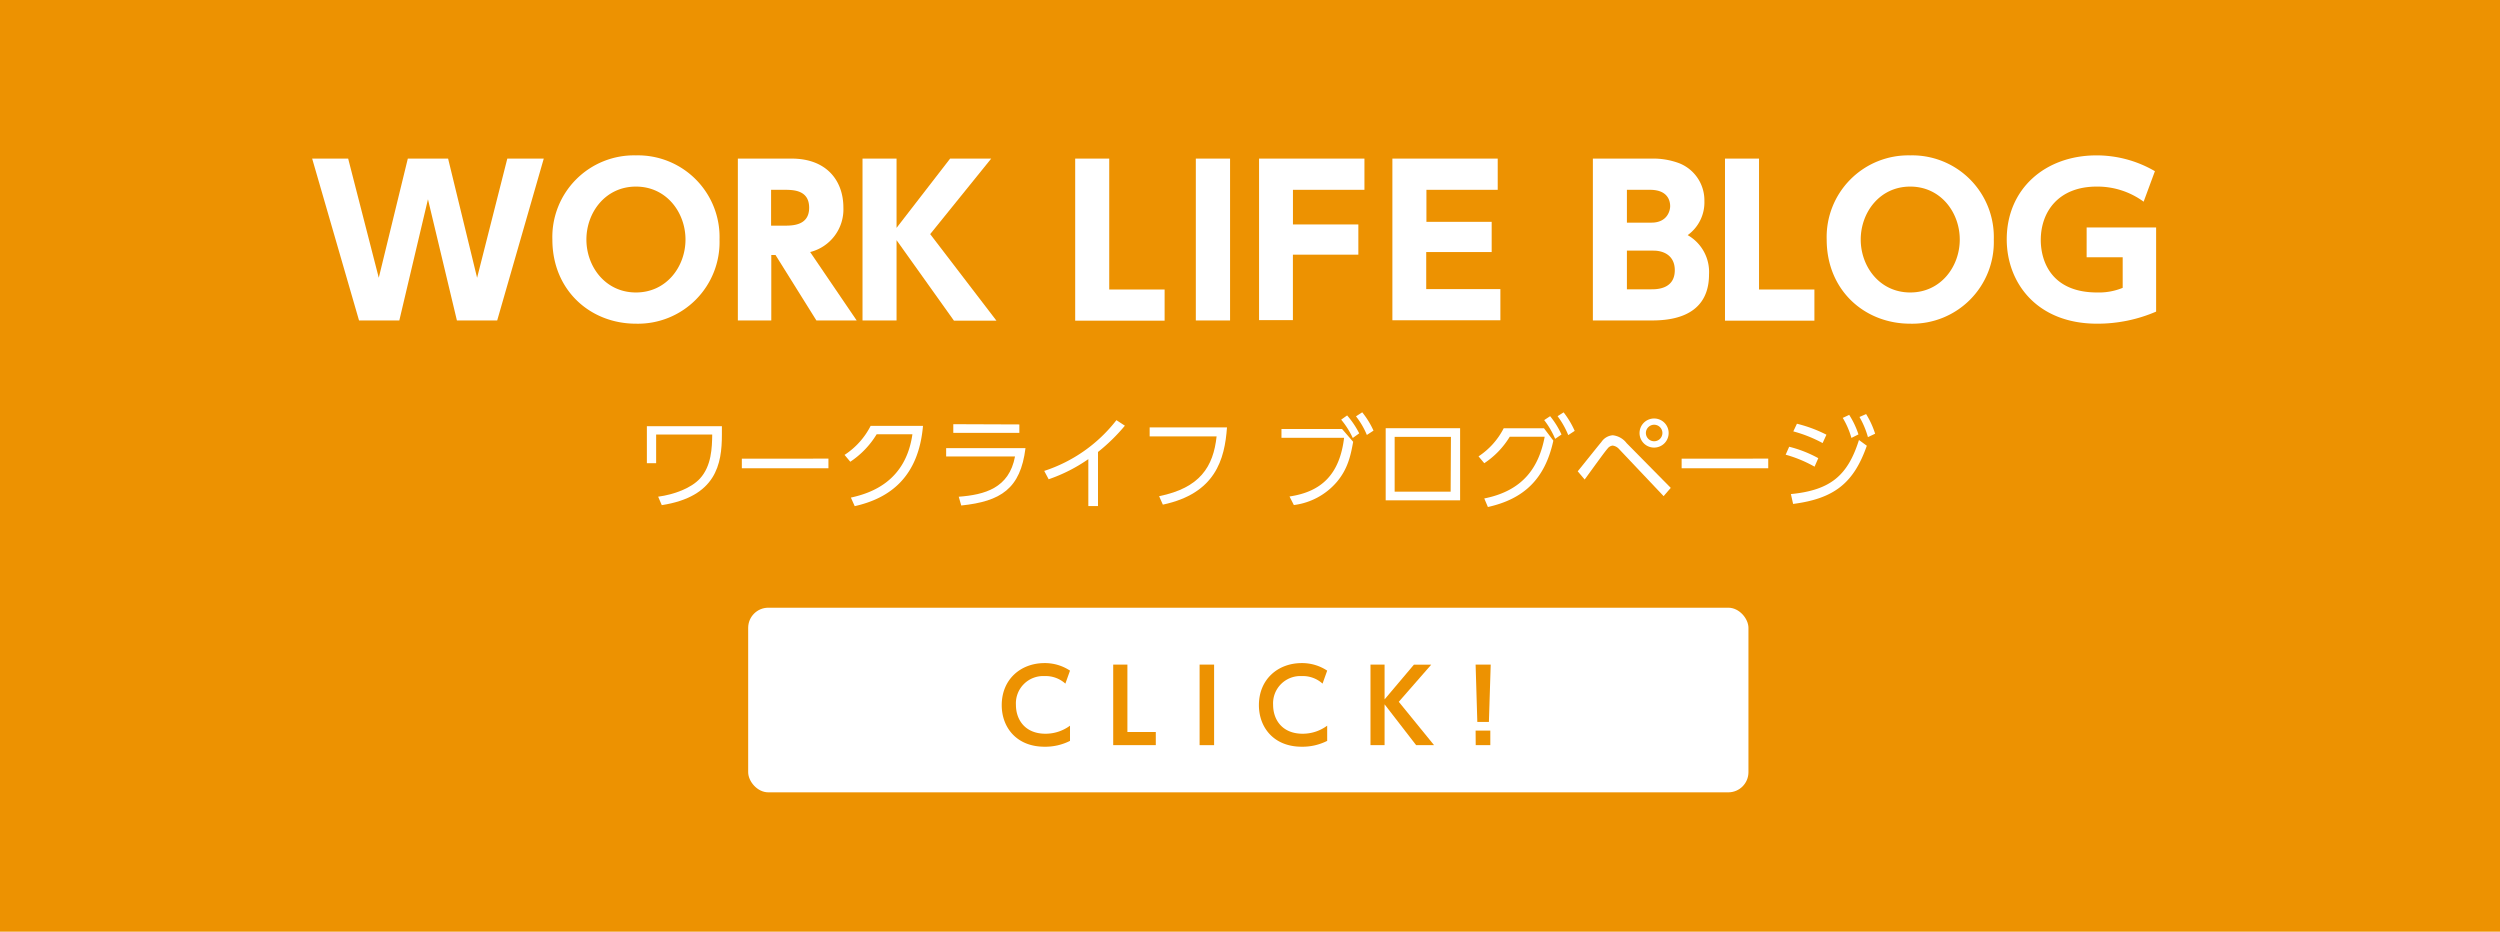 <svg xmlns="http://www.w3.org/2000/svg" width="496.54" height="185.04" viewBox="0 0 496.54 185.04"><defs><style>.cls-1{fill:#ed9201;}.cls-2{fill:#fff;}</style></defs><title>work_btn_02</title><g id="レイヤー_2" data-name="レイヤー 2"><g id="レイヤー_1-2" data-name="レイヤー 1"><rect class="cls-1" width="496.54" height="185.04"/><path class="cls-2" d="M79.31,63.65h-8L62,31.5h7.15l6.08,23.67L81,31.5h8l5.76,23.67,6-23.67H108L98.75,63.65h-8L85,39.58Z"/><path class="cls-2" d="M126.31,30.86a16.22,16.22,0,0,1,16.6,16.72,16.21,16.21,0,0,1-16.6,16.71c-9.08,0-16.6-6.63-16.6-16.71A16.22,16.22,0,0,1,126.31,30.86Zm0,27.23c6.08,0,9.84-5.15,9.84-10.51s-3.76-10.52-9.84-10.52-9.84,5.16-9.84,10.52S120.23,58.09,126.31,58.09Z"/><path class="cls-2" d="M157.23,31.5c7,0,10.28,4.44,10.28,9.72a8.73,8.73,0,0,1-6.6,8.84l9.24,13.59h-8l-8.12-13h-.84v13h-6.64V31.5Zm-4.08,6.2v7.12h2.56c1.68,0,5,0,5-3.56s-3.2-3.56-5-3.56Z"/><path class="cls-2" d="M178.07,45.26,188.71,31.5h8.16l-12.12,15,13.16,17.19h-8.44L178.07,47.7V63.65h-6.76V31.5h6.76Z"/><path class="cls-2" d="M220.31,31.5v26h11v6.19H213.55V31.5Z"/><path class="cls-2" d="M244.31,31.5V63.65h-6.8V31.5Z"/><path class="cls-2" d="M269.79,44.58v6h-13v13h-6.72V31.5H271v6.2h-14.2v6.88Z"/><path class="cls-2" d="M296.27,44.06v6h-13v7.36H298v6.19H276.55V31.5h20.92v6.2H283.31v6.36Z"/><path class="cls-2" d="M328,31.5a14.83,14.83,0,0,1,5.52.92,7.92,7.92,0,0,1,5,7.52,8,8,0,0,1-3.32,6.76,8.42,8.42,0,0,1,4.24,7.8c0,9.15-8.88,9.15-11.76,9.15H316.37V31.5Zm-4.87,6.2v6.52H328c3.08,0,3.72-2.28,3.72-3.28,0-1.16-.56-3.24-4-3.24Zm0,12.08v7.68H328c1,0,4.64,0,4.64-3.8,0-2.84-2.12-3.88-4.24-3.88Z"/><path class="cls-2" d="M349.37,31.5v26h11v6.19H342.61V31.5Z"/><path class="cls-2" d="M379.4,30.86A16.22,16.22,0,0,1,396,47.58a16.21,16.21,0,0,1-16.6,16.71c-9.07,0-16.59-6.63-16.59-16.71A16.22,16.22,0,0,1,379.4,30.86Zm0,27.23c6.08,0,9.84-5.15,9.84-10.51s-3.76-10.52-9.84-10.52-9.83,5.16-9.83,10.52S373.33,58.09,379.4,58.09Z"/><path class="cls-2" d="M425.76,40.06a15.51,15.51,0,0,0-9.32-3c-7.67,0-11.11,5.08-11.11,10.6,0,4.28,2.16,10.43,11.19,10.43a12.43,12.43,0,0,0,5.08-.92V51.1h-7.16V45.18h13.8V61.89a29.4,29.4,0,0,1-11.72,2.4c-12,0-17.95-8.15-17.95-16.75,0-10,7.6-16.68,17.83-16.68A23,23,0,0,1,428,34Z"/><path class="cls-2" d="M143.38,84.65v1.68c0,5.86-1.14,12.32-11.94,14l-.72-1.68c3.14-.42,6.56-1.68,8.32-3.62,2.28-2.52,2.38-6.08,2.42-8.72H130.32V92h-1.84V84.65Z"/><path class="cls-2" d="M164.54,91.09V93h-17.2v-1.9Z"/><path class="cls-2" d="M169,98.83c4-.88,10.88-3.2,12.22-12.58h-7.1a17.34,17.34,0,0,1-5.24,5.46l-1.14-1.36a15,15,0,0,0,5.18-5.76h10.4c-.88,10.14-6.54,14.36-13.56,15.94Z"/><path class="cls-2" d="M203.68,89c-1,8.08-4.9,10.58-12.76,11.4l-.5-1.74c5.14-.4,10-1.68,11.18-8H187.92V89Zm-1.22-4.7v1.68H189.34V84.25Z"/><path class="cls-2" d="M218.08,100.51h-1.92V91.19a31.85,31.85,0,0,1-7.88,4l-.88-1.66a29.83,29.83,0,0,0,14.34-10.08l1.68,1.1a36.61,36.61,0,0,1-5.34,5.22Z"/><path class="cls-2" d="M243.7,84.89c-.46,6.36-2.28,13.12-12.74,15.34l-.74-1.68c8.1-1.64,10.76-5.82,11.42-11.88h-13.3V84.89Z"/><path class="cls-2" d="M266.56,85.21l2.2,2.54c-.5,2.76-1.06,5.36-3.22,7.94a13.43,13.43,0,0,1-8.56,4.62l-.86-1.7c6.28-.94,9.94-4.3,10.84-11.66H254.52V85.21Zm1-2.7a17.11,17.11,0,0,1,2.4,3.56l-1.28.92a16.33,16.33,0,0,0-2.3-3.64Zm3-.62a16.72,16.72,0,0,1,2.24,3.64l-1.32.86a15.47,15.47,0,0,0-2.16-3.7Z"/><path class="cls-2" d="M290,85.05V99.37H275.22V85.05Zm-1.82,1.72H277V97.65h11.12Z"/><path class="cls-2" d="M294.8,99c7.76-1.54,10.86-6.24,12-12.26h-6.94A16.64,16.64,0,0,1,294.8,92l-1.14-1.36a14.65,14.65,0,0,0,5-5.58h8l1.86,2.46c-1.66,7.62-5.84,11.58-13,13.18Zm13.08-16.34a16.85,16.85,0,0,1,2.26,3.64l-1.26.86a16.68,16.68,0,0,0-2.18-3.72Zm2.68-.76a17.57,17.57,0,0,1,2.2,3.68l-1.28.84a16.74,16.74,0,0,0-2.12-3.76Z"/><path class="cls-2" d="M313.36,93.61c.76-.92,4-5,4.7-5.82a3,3,0,0,1,2.26-1.34A4,4,0,0,1,323.06,88l8.78,8.9-1.42,1.64-8.84-9.34a2.09,2.09,0,0,0-1.28-.7,1.48,1.48,0,0,0-1,.58c-.58.68-1.38,1.78-4.56,6.16ZM331.42,86a2.89,2.89,0,1,1-2.88-2.88A2.88,2.88,0,0,1,331.42,86Zm-4.52,0a1.64,1.64,0,1,0,1.64-1.64A1.65,1.65,0,0,0,326.9,86Z"/><path class="cls-2" d="M351.2,91.09V93H334v-1.9Z"/><path class="cls-2" d="M360.4,92.69a25.5,25.5,0,0,0-5.74-2.38l.7-1.58A24,24,0,0,1,361.14,91Zm-4.7,5.44c8-.78,11.32-3.8,13.52-10.74l1.56,1.14c-2.6,7.42-6.48,10.5-14.64,11.56ZM362,88a26.79,26.79,0,0,0-5.82-2.32l.72-1.52a26.93,26.93,0,0,1,5.86,2.18Zm5.28-5.6a16.74,16.74,0,0,1,1.84,3.88l-1.4.7A16.21,16.21,0,0,0,366,83Zm3.36-.16a17.22,17.22,0,0,1,1.79,3.9l-1.43.68a17.07,17.07,0,0,0-1.68-4Z"/><rect class="cls-2" x="148.6" y="120.7" width="198.67" height="36.67" rx="4"/><path class="cls-1" d="M212.52,147.15a10.86,10.86,0,0,1-5.06,1.16c-5.56,0-8.5-3.84-8.5-8.26,0-5.13,3.78-8.35,8.5-8.35a9,9,0,0,1,5.06,1.5l-.92,2.58a5.83,5.83,0,0,0-4.14-1.5,5.42,5.42,0,0,0-5.68,5.72c0,2.89,1.76,5.73,5.88,5.73a8.16,8.16,0,0,0,4.86-1.6Z"/><path class="cls-1" d="M223.92,132v13.39h5.64V148H221.1V132Z"/><path class="cls-1" d="M241.14,132v16h-2.88V132Z"/><path class="cls-1" d="M263.6,147.15a10.86,10.86,0,0,1-5.06,1.16c-5.56,0-8.5-3.84-8.5-8.26,0-5.13,3.78-8.35,8.5-8.35a9,9,0,0,1,5.06,1.5l-.92,2.58a5.83,5.83,0,0,0-4.14-1.5,5.42,5.42,0,0,0-5.68,5.72c0,2.89,1.76,5.73,5.88,5.73a8.16,8.16,0,0,0,4.86-1.6Z"/><path class="cls-1" d="M275,138.91l5.82-6.89h3.44l-6.44,7.37,7,8.6h-3.56l-6.26-8.1V148H272.2V132H275Z"/><path class="cls-1" d="M296.08,132l-.36,11.39h-2.3L293.08,132Zm-3,13.11H296V148h-2.9Z"/></g></g></svg>